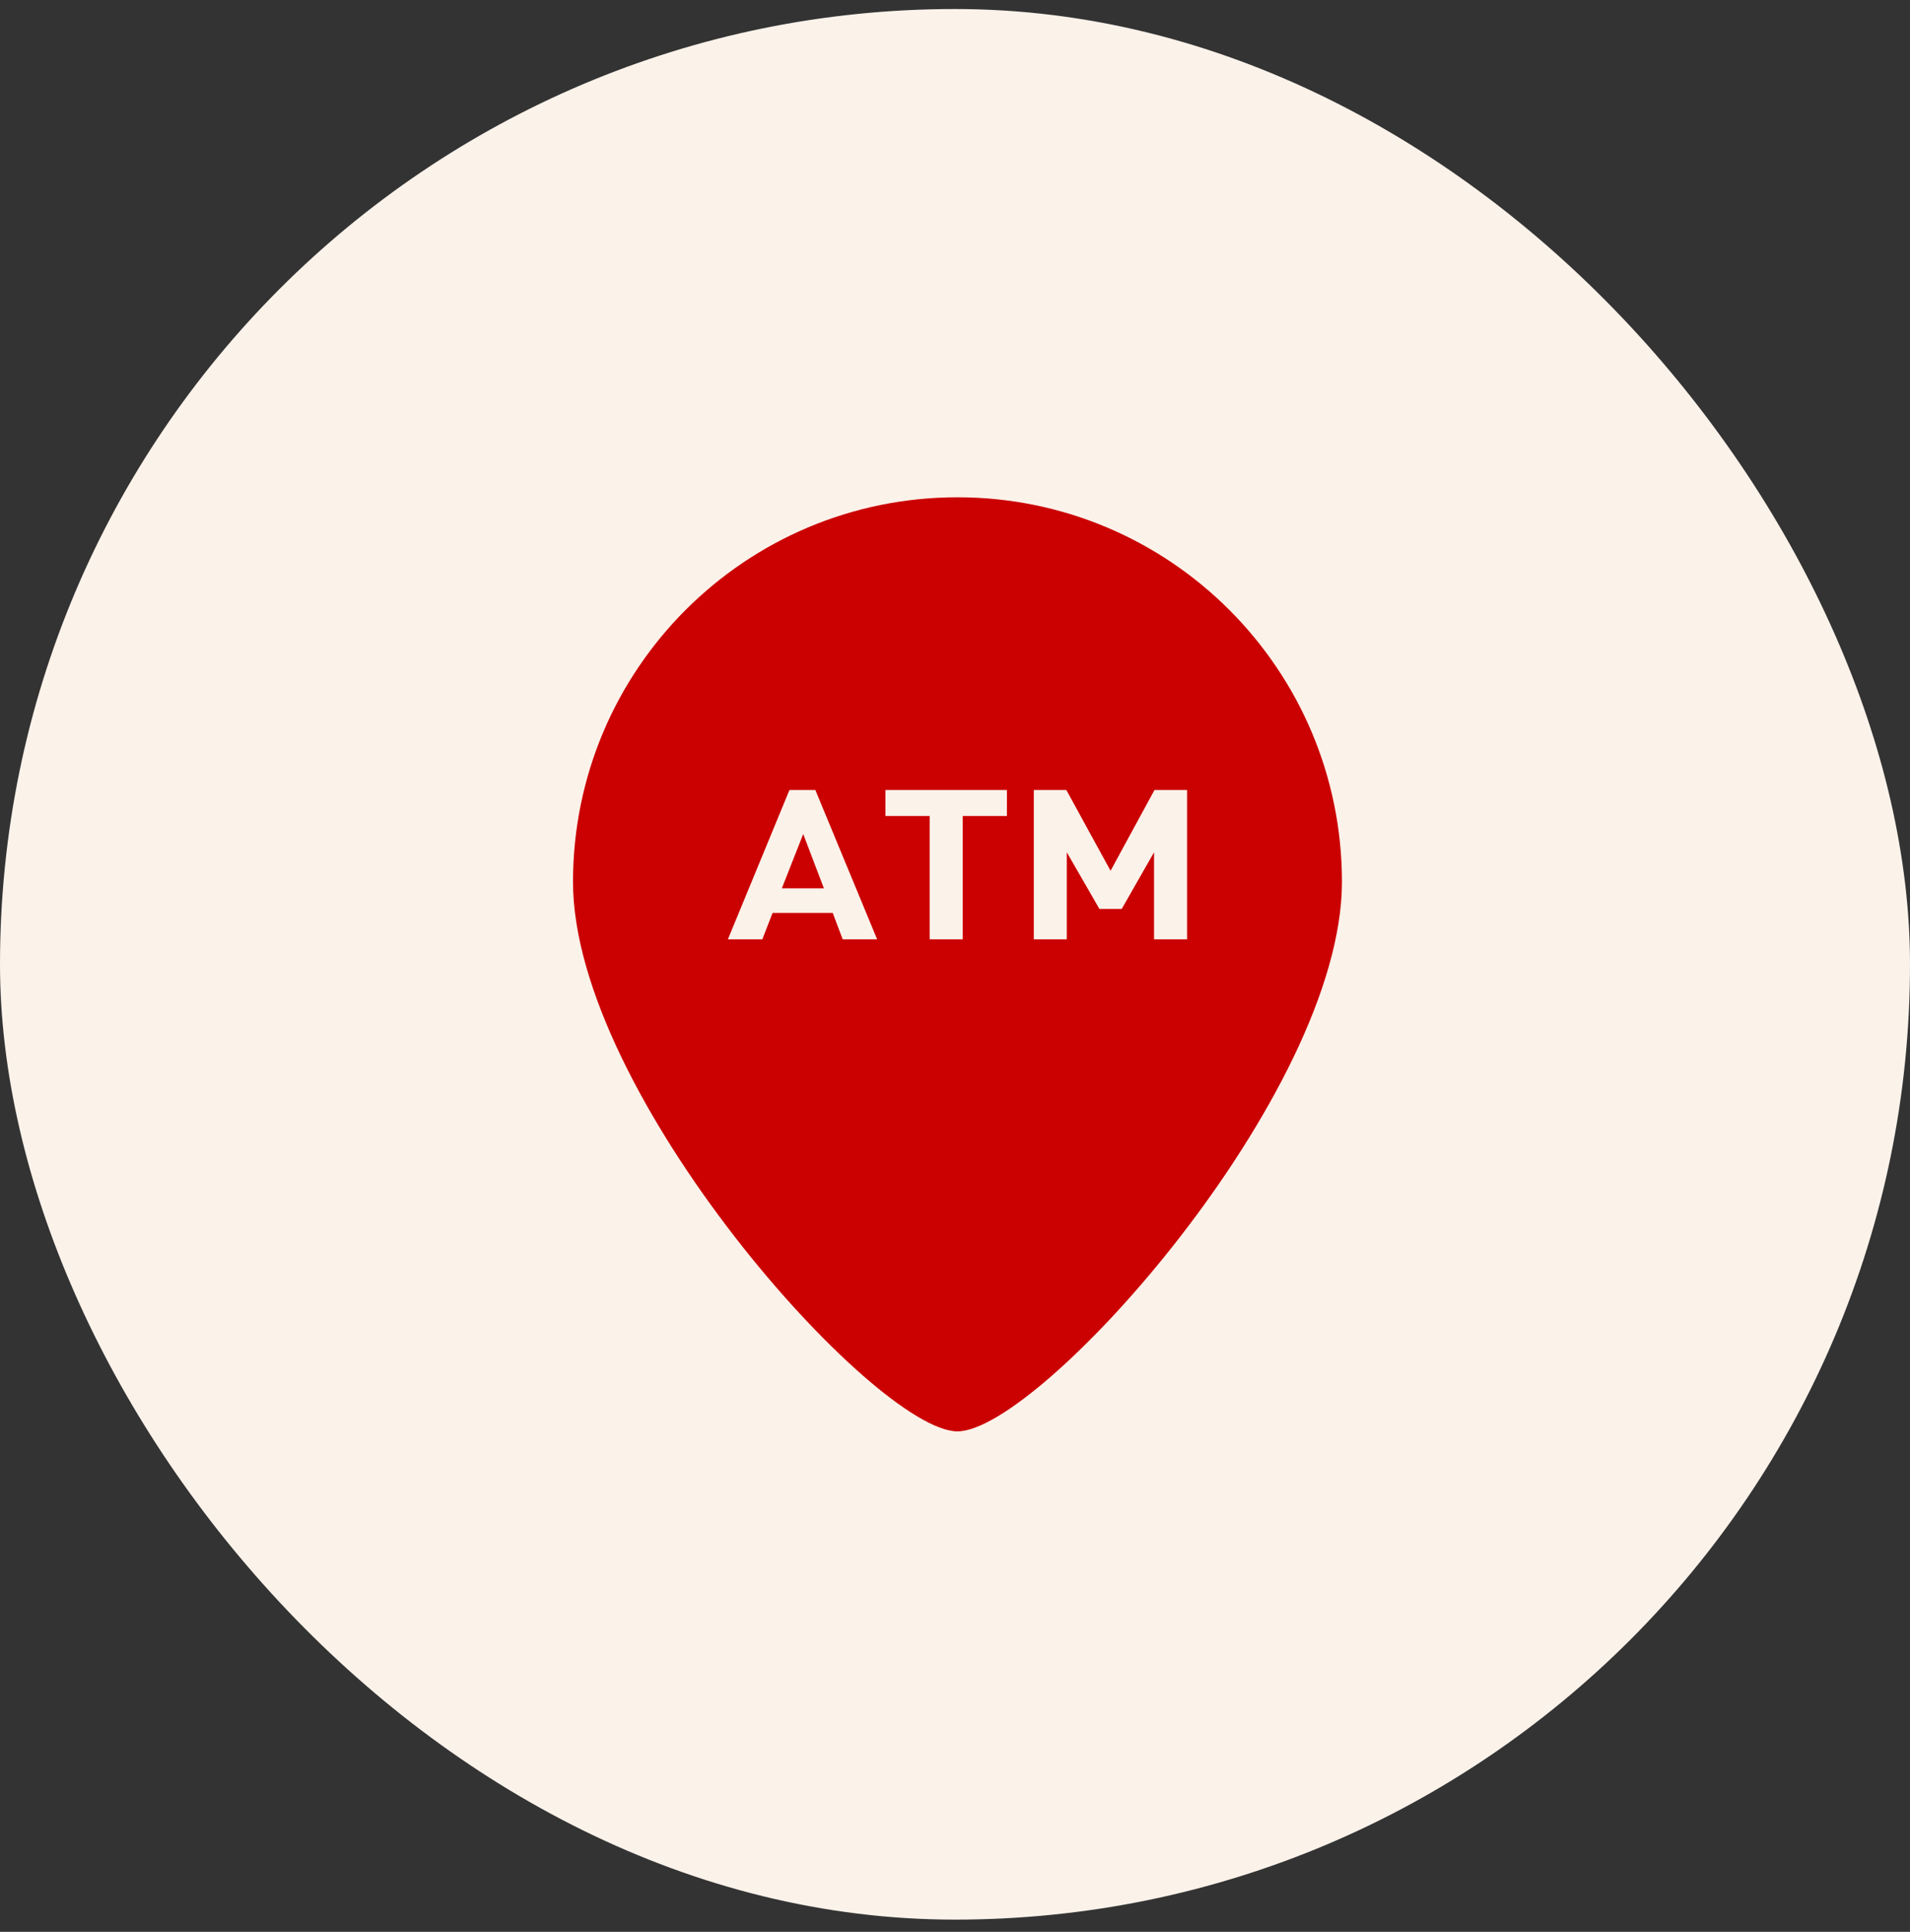 <svg width="90" height="91" viewBox="0 0 90 91" fill="none" xmlns="http://www.w3.org/2000/svg">
<rect x="0" y="0" width="90" height="91" fill="#333333" stroke="none"/>
<rect y="0.425" width="90" height="90" rx="45" fill="#FBF2EA"/>
<path d="M36.84 41.847H38.823L37.848 39.288L36.84 41.847Z" fill="#CB0000"/>
<path d="M45.117 23.425C35.11 23.425 27 31.538 27 41.543C27 51.548 41.239 67.425 45.117 67.425C48.992 67.425 63.233 51.548 63.233 41.543C63.233 31.538 55.123 23.425 45.117 23.425ZM39.708 44.248L39.238 43.004H36.404L35.921 44.248H34.298L37.2 37.212H38.419L41.331 44.248H39.708ZM47.446 38.438H45.364V44.248H43.806V38.438H41.722V37.212H47.446V38.438ZM55.935 44.248H54.379V40.148L52.856 42.816H51.804L50.268 40.148V44.248H48.713V37.212H50.246L52.33 41.018L54.401 37.212H55.935V44.248Z" fill="#CB0000"/>
</svg>
